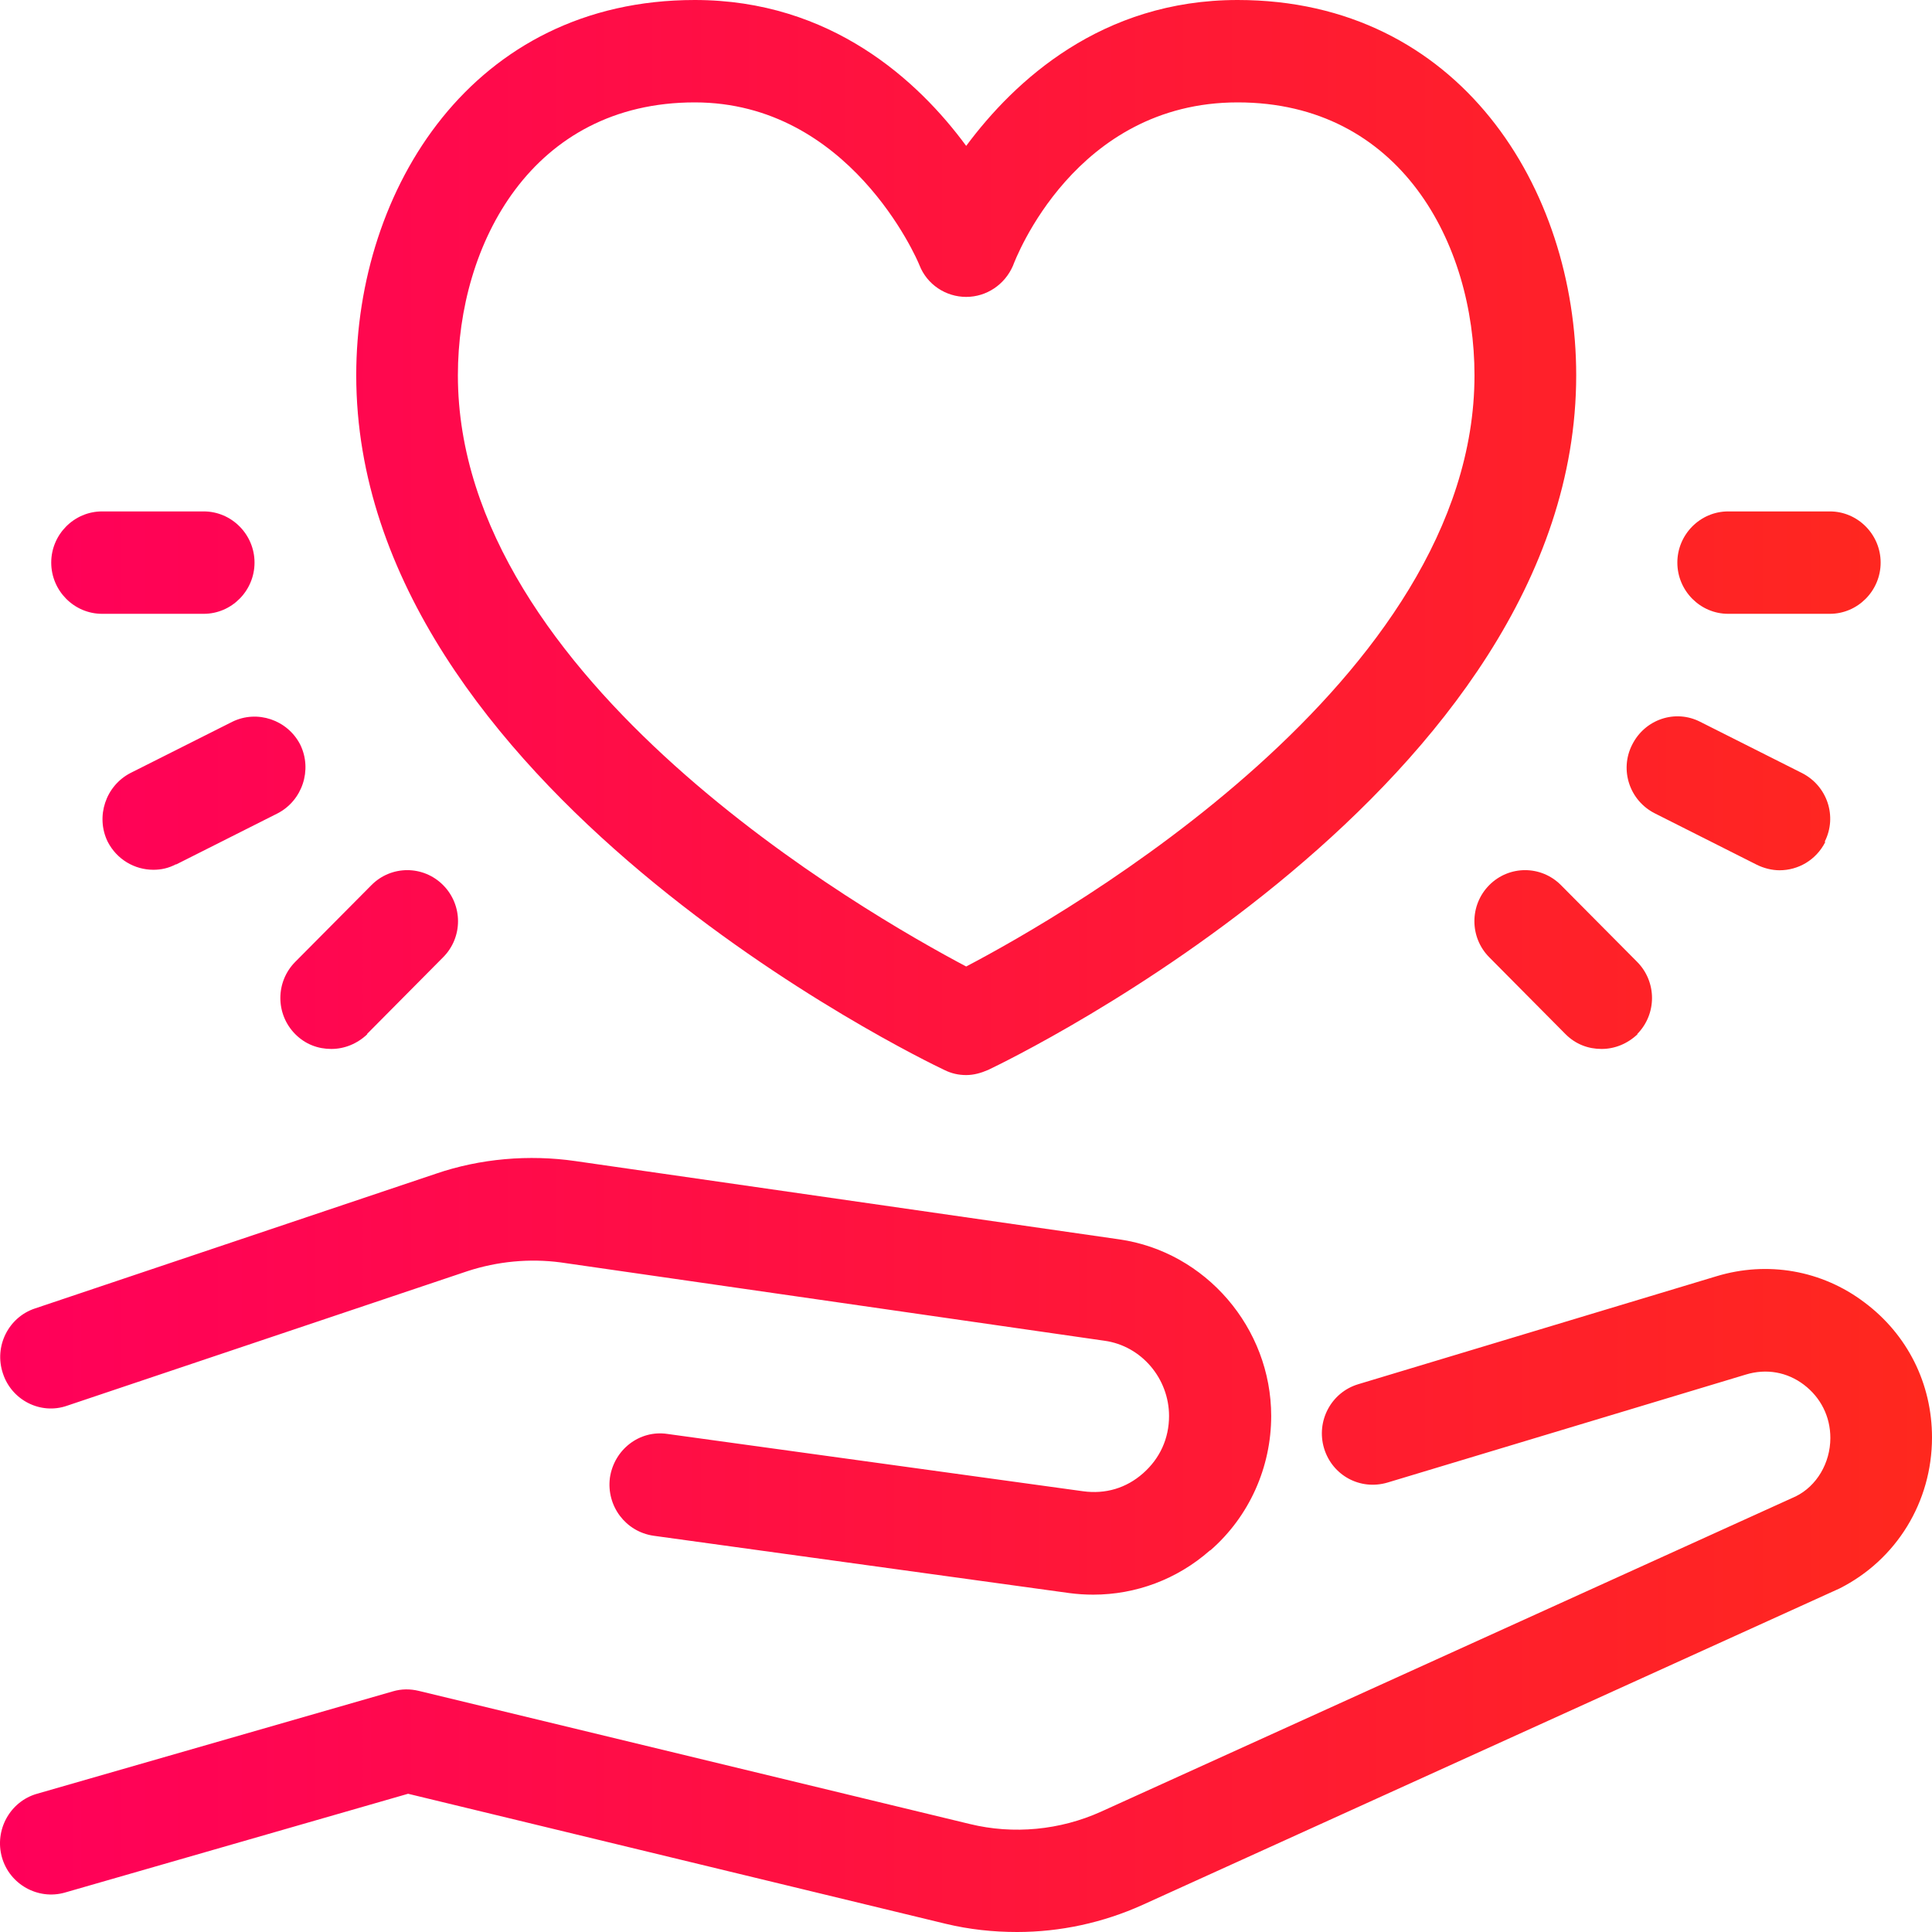<svg width="31" height="31" viewBox="0 0 31 31" fill="none" xmlns="http://www.w3.org/2000/svg">
<path d="M15.503 17.25C15.381 17.25 15.267 17.225 15.152 17.168C14.769 16.987 5.716 12.609 5.716 6.021C5.716 3.031 7.583 0 11.148 0C13.334 0 14.736 1.298 15.503 2.341C16.278 1.298 17.673 0 19.859 0C23.423 0 25.291 3.031 25.291 6.021C25.291 12.609 16.237 16.987 15.854 17.168C15.74 17.217 15.626 17.25 15.503 17.25ZM11.148 1.643C8.538 1.643 7.347 3.91 7.347 6.021C7.347 10.916 13.905 14.662 15.503 15.508C17.102 14.67 23.659 10.916 23.659 6.021C23.659 3.91 22.469 1.643 19.859 1.643C17.249 1.643 16.294 4.156 16.254 4.263C16.123 4.567 15.829 4.764 15.503 4.764C15.177 4.764 14.875 4.567 14.753 4.255C14.712 4.148 13.627 1.643 11.148 1.643ZM19.426 24.872C20.046 24.33 20.397 23.542 20.397 22.72C20.397 21.307 19.345 20.084 17.958 19.886L9.231 18.63C8.489 18.523 7.706 18.588 6.988 18.835L0.561 20.995C0.137 21.135 -0.1 21.603 0.047 22.038C0.186 22.466 0.651 22.704 1.075 22.556L7.502 20.396C7.983 20.239 8.497 20.19 8.995 20.256L17.722 21.513C18.317 21.595 18.758 22.121 18.758 22.72C18.758 23.082 18.611 23.402 18.341 23.64C18.072 23.878 17.738 23.977 17.379 23.928L10.707 23.008C10.259 22.942 9.851 23.262 9.786 23.714C9.729 24.166 10.039 24.577 10.487 24.642L17.159 25.562C17.289 25.579 17.412 25.587 17.542 25.587C18.227 25.587 18.888 25.34 19.41 24.881L19.426 24.872ZM18.333 30.565L29.516 25.488C30.429 25.028 31 24.1 31 23.065C31 22.203 30.608 21.414 29.915 20.897C29.23 20.379 28.357 20.231 27.542 20.478L21.792 22.211C21.359 22.342 21.115 22.802 21.245 23.238C21.376 23.673 21.824 23.919 22.265 23.788L28.015 22.055C28.341 21.956 28.675 22.014 28.945 22.219C29.214 22.424 29.369 22.728 29.369 23.073C29.369 23.476 29.148 23.846 28.814 24.01L17.665 29.07C17.012 29.365 16.262 29.439 15.56 29.267L6.719 27.131C6.58 27.098 6.442 27.098 6.303 27.139L0.594 28.782C0.161 28.905 -0.092 29.365 0.031 29.801C0.153 30.236 0.61 30.491 1.042 30.367L6.548 28.782L15.177 30.869C15.552 30.959 15.935 31 16.319 31C17.012 31 17.697 30.852 18.333 30.565ZM2.82 13.874L4.452 13.052C4.851 12.847 5.014 12.354 4.819 11.951C4.615 11.549 4.125 11.385 3.726 11.582L2.094 12.403C1.695 12.609 1.532 13.101 1.727 13.504C1.874 13.791 2.16 13.956 2.461 13.956C2.584 13.956 2.706 13.931 2.828 13.865L2.82 13.874ZM5.887 16.593L7.11 15.36C7.429 15.04 7.429 14.523 7.11 14.202C6.792 13.882 6.278 13.882 5.96 14.202L4.737 15.434C4.419 15.755 4.419 16.272 4.737 16.593C4.9 16.757 5.104 16.831 5.316 16.831C5.528 16.831 5.732 16.748 5.895 16.593H5.887ZM4.084 9.027C4.084 8.576 3.717 8.206 3.269 8.206H1.638C1.189 8.206 0.822 8.576 0.822 9.027C0.822 9.479 1.189 9.849 1.638 9.849H3.269C3.717 9.849 4.084 9.479 4.084 9.027ZM29.279 13.504C29.483 13.101 29.32 12.609 28.912 12.403L27.281 11.582C26.881 11.377 26.392 11.541 26.188 11.951C25.984 12.354 26.147 12.847 26.555 13.052L28.186 13.874C28.3 13.931 28.431 13.964 28.553 13.964C28.855 13.964 29.14 13.8 29.287 13.512L29.279 13.504ZM26.269 16.593C26.587 16.272 26.587 15.755 26.269 15.434L25.046 14.202C24.728 13.882 24.214 13.882 23.896 14.202C23.578 14.523 23.578 15.04 23.896 15.36L25.119 16.593C25.282 16.757 25.486 16.831 25.698 16.831C25.91 16.831 26.114 16.748 26.277 16.593H26.269ZM30.176 9.027C30.176 8.576 29.809 8.206 29.361 8.206H27.729C27.281 8.206 26.914 8.576 26.914 9.027C26.914 9.479 27.281 9.849 27.729 9.849H29.361C29.809 9.849 30.176 9.479 30.176 9.027Z" fill="url(#paint0_linear_103_132)"/>
<defs>
<linearGradient id="paint0_linear_103_132" x1="0.006" y1="15.5" x2="31" y2="15.5" gradientUnits="userSpaceOnUse">
<stop stop-color="#FF005A"/>
<stop offset="1" stop-color="#FF281E"/>
</linearGradient>
</defs>
</svg>
